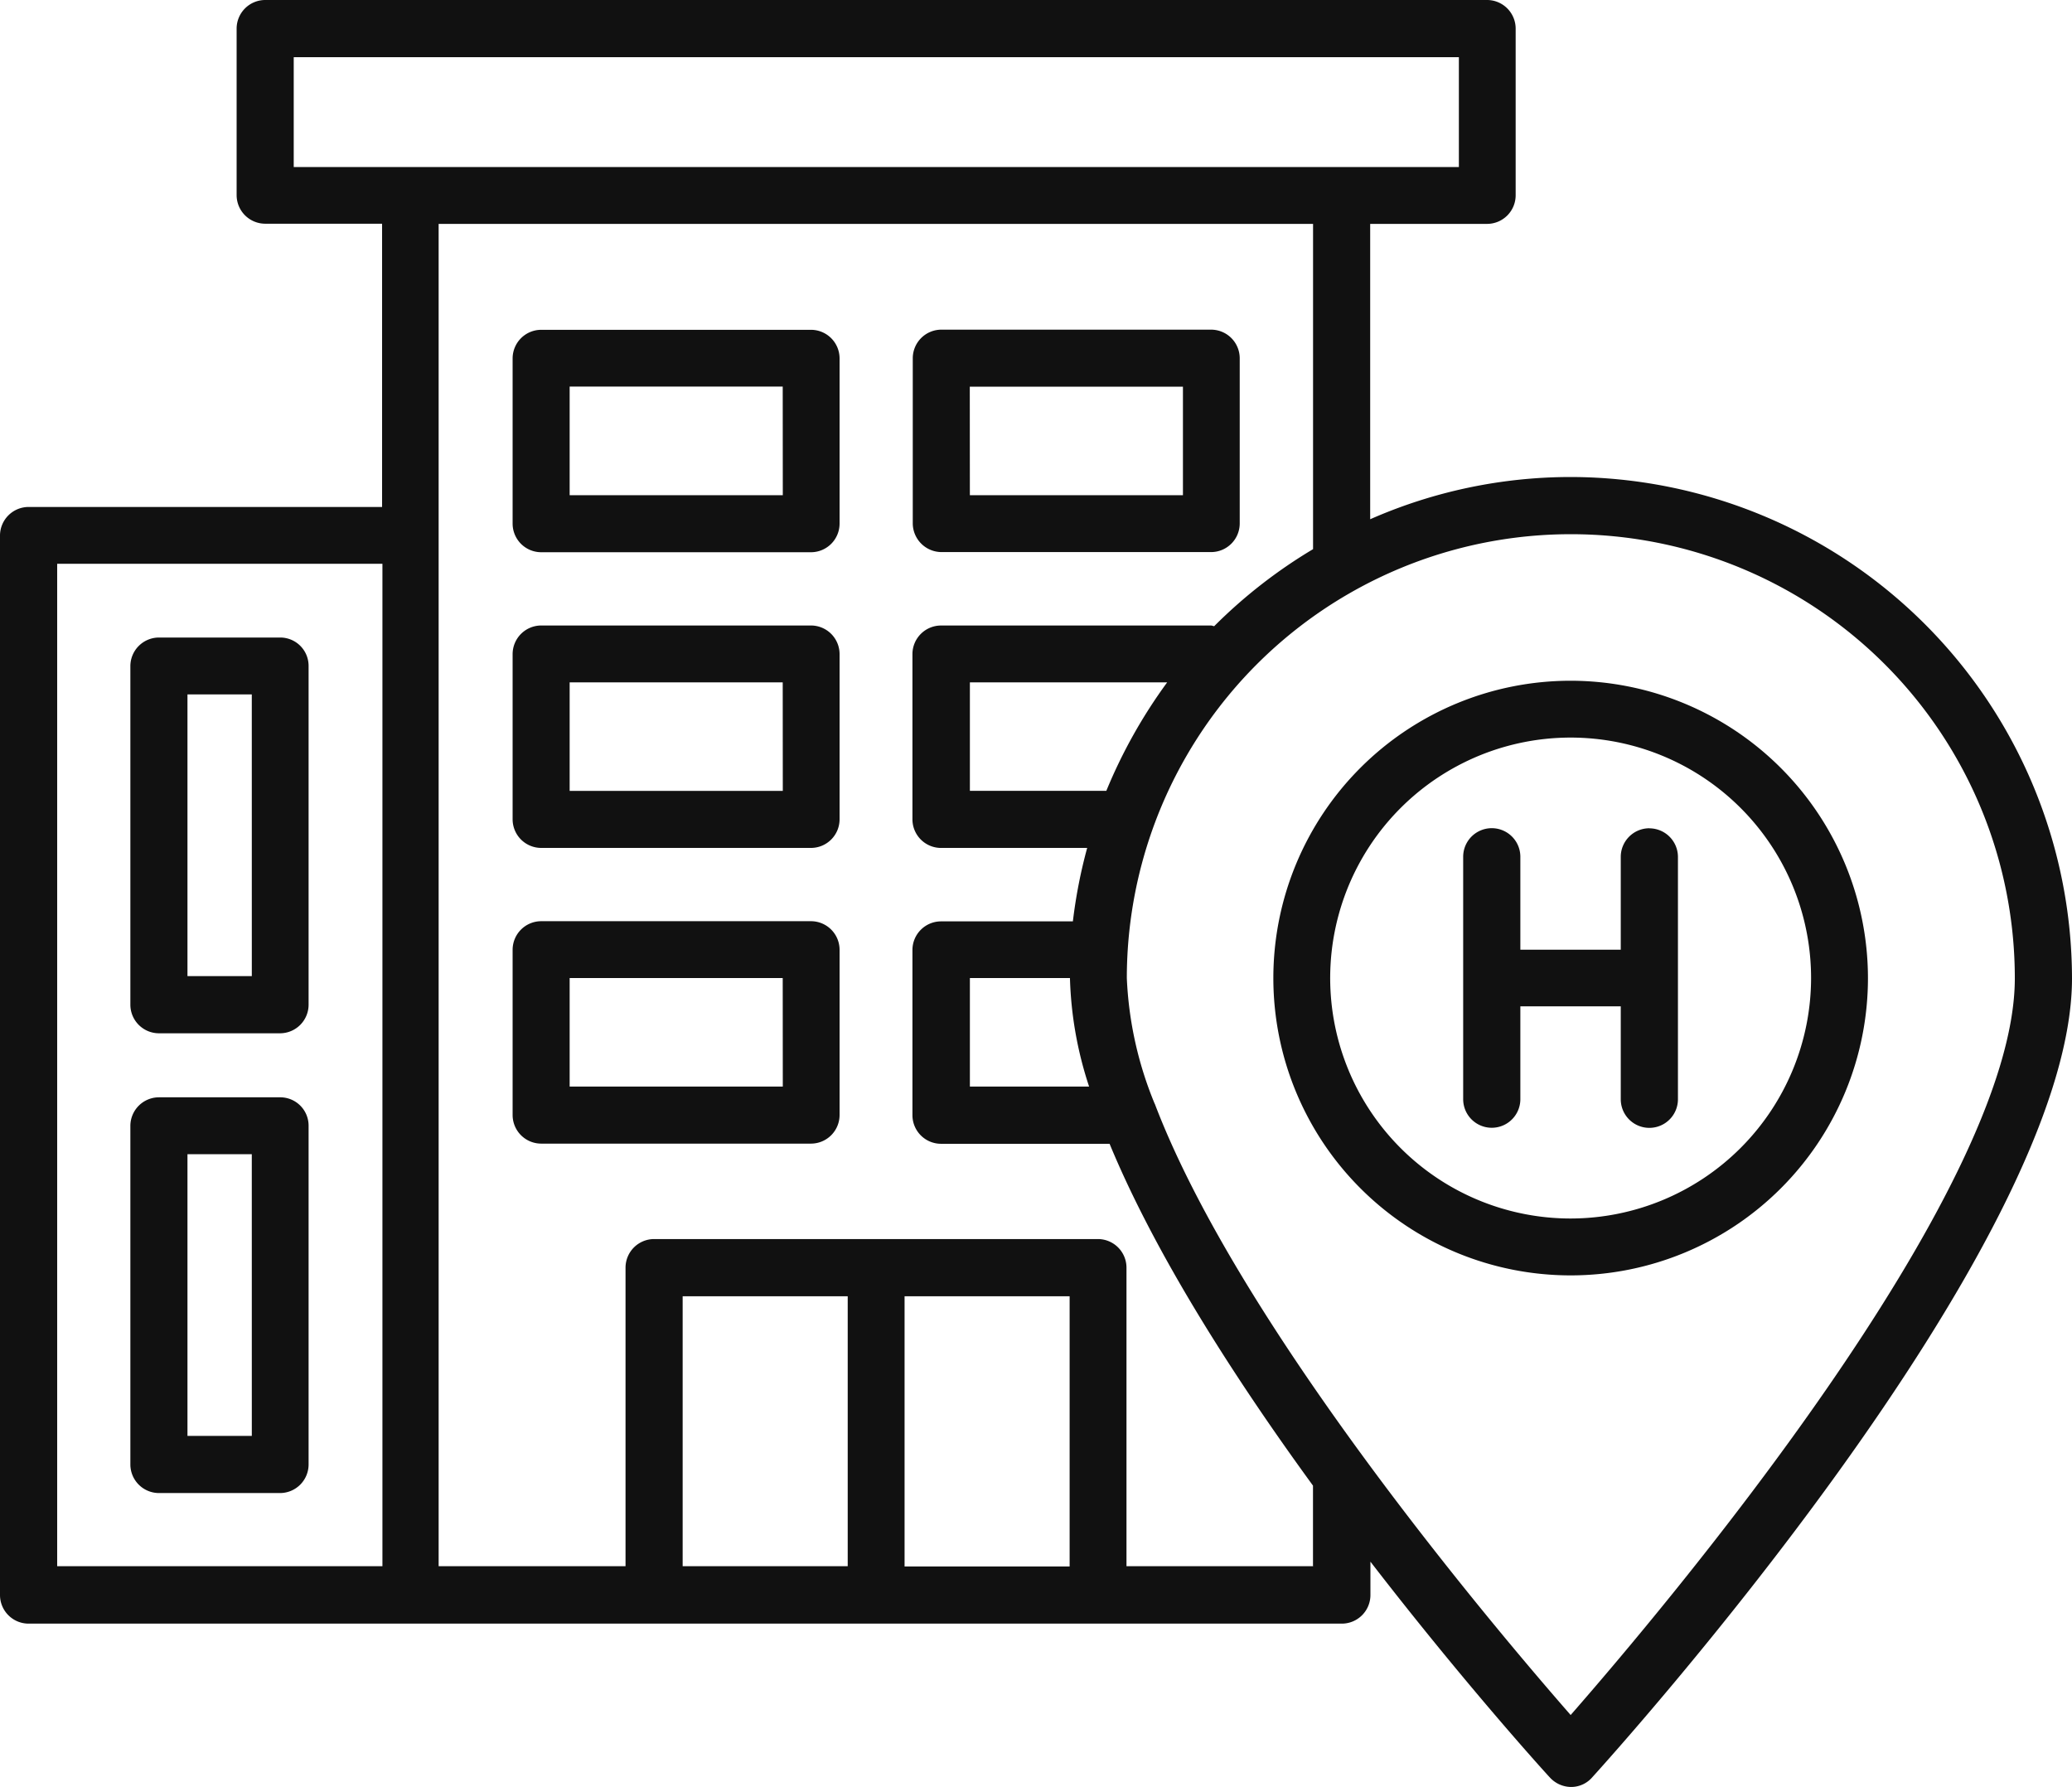 <svg xmlns="http://www.w3.org/2000/svg" xmlns:xlink="http://www.w3.org/1999/xlink" width="109" height="93.993" viewBox="0 0 109 93.993">
  <defs>
    <clipPath id="clip-path">
      <rect id="長方形_19" data-name="長方形 19" width="109" height="93.993" fill="#111"/>
    </clipPath>
  </defs>
  <g id="グループ_92" data-name="グループ 92" transform="translate(0 0)">
    <g id="グループ_91" data-name="グループ 91" transform="translate(0 0)" clip-path="url(#clip-path)">
      <path id="パス_58" data-name="パス 58" d="M26.414,90.682H20.038a1.507,1.507,0,0,0-1.5,1.5V110a1.506,1.506,0,0,0,1.5,1.5h6.376a1.506,1.506,0,0,0,1.5-1.5V92.169a1.492,1.492,0,0,0-1.5-1.487m-1.487,17.811H21.542V93.673h3.384Z" transform="translate(-11.68 -57.146)" fill="#111"/>
      <path id="パス_59" data-name="パス 59" d="M26.414,156.083H20.038a1.506,1.506,0,0,0-1.5,1.5V175.4a1.507,1.507,0,0,0,1.5,1.5h6.376a1.506,1.506,0,0,0,1.5-1.5V157.57a1.492,1.492,0,0,0-1.5-1.487m-1.487,17.81H21.542V159.074h3.384Z" transform="translate(-11.68 -98.361)" fill="#111"/>
      <path id="パス_60" data-name="パス 60" d="M88.6,46.913h-14.2a1.506,1.506,0,0,0-1.5,1.5v8.7a1.506,1.506,0,0,0,1.5,1.5H88.6a1.507,1.507,0,0,0,1.5-1.5v-8.7a1.506,1.506,0,0,0-1.5-1.5m-1.487,8.7H75.9V49.9H87.109Z" transform="translate(-45.933 -29.564)" fill="#111"/>
      <path id="パス_61" data-name="パス 61" d="M131.334,58.575h14.2a1.507,1.507,0,0,0,1.5-1.5v-8.7a1.507,1.507,0,0,0-1.5-1.5h-14.2a1.507,1.507,0,0,0-1.5,1.5v8.7a1.518,1.518,0,0,0,1.5,1.5m1.5-8.7h11.213v5.709H132.838Z" transform="translate(-81.817 -29.534)" fill="#111"/>
      <path id="パス_62" data-name="パス 62" d="M88.6,88.972h-14.2a1.507,1.507,0,0,0-1.5,1.5v8.7a1.506,1.506,0,0,0,1.5,1.5H88.6a1.506,1.506,0,0,0,1.5-1.5v-8.7a1.507,1.507,0,0,0-1.5-1.5m-1.487,8.7H75.9V91.963H87.109Z" transform="translate(-45.933 -56.069)" fill="#111"/>
      <path id="パス_63" data-name="パス 63" d="M88.6,131.032h-14.2a1.506,1.506,0,0,0-1.5,1.5v8.7a1.506,1.506,0,0,0,1.5,1.5H88.6a1.507,1.507,0,0,0,1.5-1.5v-8.7a1.506,1.506,0,0,0-1.5-1.5m-1.487,8.7H75.9v-5.709H87.109Z" transform="translate(-45.933 -82.574)" fill="#111"/>
      <path id="パス_64" data-name="パス 64" d="M82.626,25.092A26.193,26.193,0,0,0,72.08,27.314V11.777h6.153a1.506,1.506,0,0,0,1.5-1.5V1.5a1.507,1.507,0,0,0-1.5-1.5H13.948a1.506,1.506,0,0,0-1.5,1.5v8.768a1.506,1.506,0,0,0,1.5,1.5H20.1v14.9H1.5a1.507,1.507,0,0,0-1.5,1.5V83.908a1.506,1.506,0,0,0,1.5,1.5H70.593a1.506,1.506,0,0,0,1.5-1.5v-1.76C76.934,88.421,81.1,93.036,81.532,93.5a1.529,1.529,0,0,0,1.111.5,1.467,1.467,0,0,0,1.111-.5C84.78,92.369,109,65.585,109,51.466A26.422,26.422,0,0,0,82.626,25.092M15.452,3.008H76.746V8.786H15.452ZM3.008,29.656h17.11V82.387H3.008ZM44.595,82.387H35.912v-14.2h8.683Zm2.991,0v-14.2h8.683V82.4H47.586Zm21.5,0H59.26V66.678a1.506,1.506,0,0,0-1.5-1.5H34.407a1.506,1.506,0,0,0-1.5,1.5V82.387H23.075V11.777h46v17.11a26.674,26.674,0,0,0-5.2,4.051c-.051,0-.1-.034-.171-.034H49.5a1.506,1.506,0,0,0-1.5,1.5v8.7a1.506,1.506,0,0,0,1.5,1.5h7.692a26.57,26.57,0,0,0-.752,3.863H49.5a1.506,1.506,0,0,0-1.5,1.5v8.7a1.506,1.506,0,0,0,1.5,1.5h8.871c2.41,5.828,6.564,12.307,10.7,17.981v4.222Zm-12.8-30.938a19.829,19.829,0,0,0,1.008,5.709H51.022V51.449ZM58.2,41.6H51.022V35.895H61.4A27.028,27.028,0,0,0,58.2,41.6M82.626,90.215C78.677,85.7,65.294,69.909,60.782,58.15a.864.864,0,0,0-.051-.12,19.414,19.414,0,0,1-1.453-6.581,23.357,23.357,0,1,1,46.714.017c0,11.35-18.6,33.3-23.366,38.749" fill="#111"/>
      <path id="パス_65" data-name="パス 65" d="M196.773,96.829a15.64,15.64,0,1,0,15.64,15.64,15.658,15.658,0,0,0-15.64-15.64m0,28.288a12.649,12.649,0,1,1,12.648-12.648,12.664,12.664,0,0,1-12.648,12.648" transform="translate(-114.147 -61.02)" fill="#111"/>
      <path id="パス_66" data-name="パス 66" d="M217.919,117.813a1.506,1.506,0,0,0-1.5,1.5v4.889h-5.282v-4.889a1.5,1.5,0,0,0-3.008,0v12.751a1.5,1.5,0,0,0,3.008,0V127.18h5.282v4.889a1.5,1.5,0,1,0,3.008,0V119.317a1.506,1.506,0,0,0-1.5-1.5" transform="translate(-131.157 -74.244)" fill="#111"/>
    </g>
  </g>
</svg>
